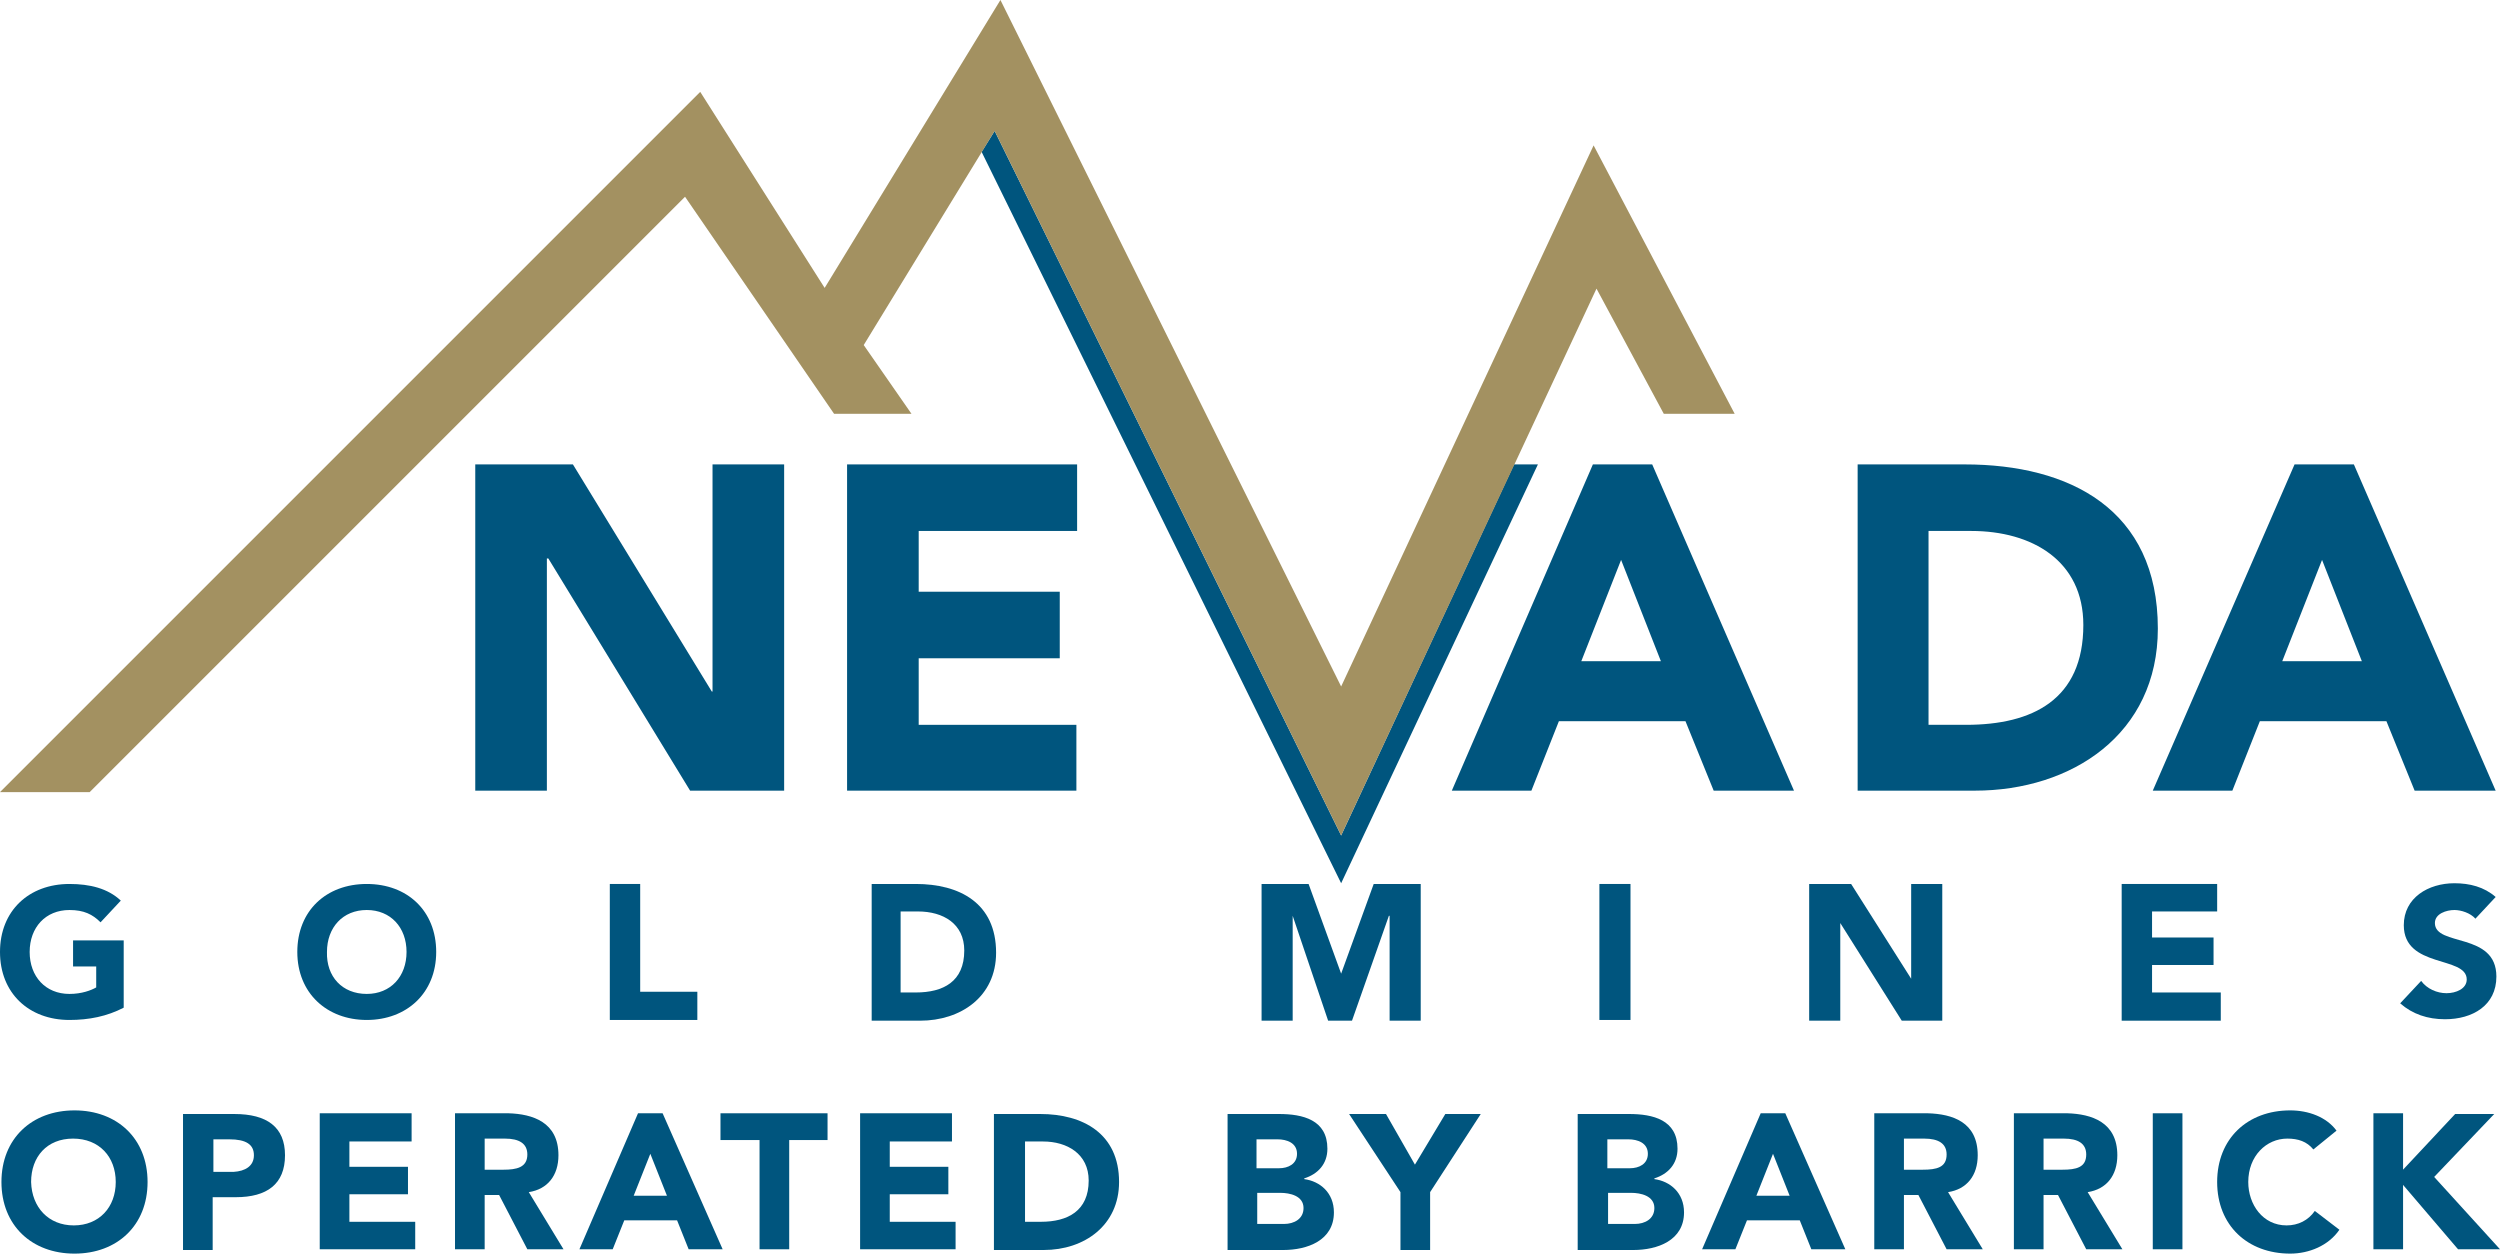 <?xml version="1.0" encoding="UTF-8"?> <svg xmlns="http://www.w3.org/2000/svg" id="Layer_1" data-name="Layer 1" viewBox="0 0 345.6 173.3"><defs><style> .cls-1 { fill: #00557e; } .cls-2 { fill: #a39161; } </style></defs><polygon class="cls-1" points="185.4 115.5 137.5 18.1 135.7 21 185.4 122.1 212.6 64.2 209.3 64.2 185.4 115.5"></polygon><path class="cls-1" d="m17.1,139.3c-2.3,1.2-4.8,1.7-7.5,1.7-5.6,0-9.6-3.7-9.6-9.4s4-9.4,9.6-9.4c2.8,0,5.3.6,7.1,2.3l-2.8,3c-1.1-1.1-2.3-1.7-4.3-1.7-3.3,0-5.5,2.4-5.5,5.8s2.2,5.8,5.5,5.8c1.7,0,3-.5,3.7-.9v-2.9h-3.2v-3.6h7s0,9.3,0,9.3Z"></path><path class="cls-1" d="m50.7,137.4c3.3,0,5.5-2.4,5.5-5.8s-2.2-5.8-5.5-5.8-5.5,2.4-5.5,5.8c-.1,3.4,2.1,5.8,5.5,5.8m0-15.2c5.6,0,9.6,3.7,9.6,9.4s-4.1,9.4-9.6,9.4-9.6-3.7-9.6-9.4c0-5.7,4-9.4,9.6-9.4"></path><polygon class="cls-1" points="84.3 122.2 88.5 122.2 88.5 137.1 96.4 137.1 96.4 141 84.3 141 84.3 122.2"></polygon><path class="cls-1" d="m124.5,137.2h2.1c3.8,0,6.7-1.5,6.7-5.8,0-3.7-2.9-5.4-6.4-5.4h-2.4v11.2h0Zm-4.1-15h6.2c6,0,11.1,2.6,11.1,9.5,0,6.1-4.9,9.4-10.5,9.4h-6.7v-18.9h-.1Z"></path><polygon class="cls-1" points="174.4 122.2 180.9 122.2 185.4 134.6 189.9 122.2 196.4 122.2 196.4 141.1 192.1 141.1 192.1 126.6 192 126.6 186.9 141.1 183.6 141.1 178.7 126.6 178.7 126.6 178.7 141.1 174.4 141.1 174.4 122.2"></polygon><rect class="cls-1" x="221.1" y="122.2" width="4.3" height="18.8"></rect><polygon class="cls-1" points="250.1 122.2 255.9 122.2 264.2 135.3 264.2 135.3 264.2 122.2 268.5 122.2 268.5 141.1 262.9 141.1 254.4 127.6 254.4 127.6 254.4 141.1 250.1 141.1 250.1 122.2"></polygon><polygon class="cls-1" points="293.3 122.2 306.5 122.2 306.5 126 297.5 126 297.5 129.6 306 129.6 306 133.4 297.5 133.4 297.5 137.2 307 137.2 307 141.1 293.3 141.1 293.3 122.2"></polygon><path class="cls-1" d="m342.2,127c-.7-.8-2-1.2-2.9-1.2-1.1,0-2.7.5-2.7,1.8,0,3.3,8.5,1.2,8.5,7.4,0,4-3.3,5.9-7.1,5.9-2.4,0-4.5-.7-6.2-2.2l2.9-3.1c.8,1.1,2.2,1.7,3.5,1.7s2.8-.6,2.8-1.9c0-3.3-8.7-1.5-8.7-7.5,0-3.8,3.4-5.8,7-5.8,2.1,0,4.1.5,5.7,1.9l-2.8,3Z"></path><polygon class="cls-1" points="65.7 64.2 79.2 64.2 98.4 95.6 98.5 95.6 98.5 64.2 108.4 64.2 108.4 109.3 95.4 109.3 75.8 77.2 75.6 77.2 75.6 109.3 65.7 109.3 65.7 64.2"></polygon><polygon class="cls-1" points="117.1 64.2 148.9 64.2 148.9 73.4 127 73.4 127 81.8 146.5 81.8 146.5 91 127 91 127 100.2 148.8 100.2 148.8 109.3 117.1 109.3 117.1 64.2"></polygon><path class="cls-1" d="m224.1,77.4l-5.5,14h11l-5.5-14Zm-3.9-13.2h8.2l19.6,45.1h-11.1l-3.9-9.6h-17.5l-3.8,9.6h-11l19.5-45.1Z"></path><path class="cls-1" d="m266.6,100.2h5.2c9.2,0,16.2-3.5,16.2-13.8,0-8.9-7.1-13-15.5-13h-5.9v26.8h0Zm-9.9-36h14.9c14.5,0,26.7,6.2,26.7,22.7,0,14.6-11.9,22.4-25.3,22.4h-16.2v-45.1h-.1Z"></path><path class="cls-1" d="m321,77.4l-5.5,14h11l-5.5-14Zm-3.8-13.2h8.2l19.6,45.1h-11.2l-3.9-9.6h-17.5l-3.8,9.6h-11l19.6-45.1Z"></path><polygon class="cls-2" points="12.4 109.5 0 109.5 96.8 12.7 114 39.8 138.3 0 185.4 94.9 220.3 20.1 239.8 57.2 230 57.2 220.7 39.9 185.4 115.5 137.5 18.1 119.4 47.7 126 57.2 115.3 57.2 94.7 27.2 12.4 109.5"></polygon><g><path class="cls-1" d="m20.4,163.4c0,6-4.2,9.9-10.1,9.9S.2,169.4.2,163.4s4.2-9.9,10.1-9.9,10.1,3.9,10.1,9.9Zm-10.2,6c3.5,0,5.8-2.5,5.8-6s-2.3-6-5.9-6-5.8,2.5-5.8,6c.1,3.5,2.4,6,5.9,6Z"></path><path class="cls-1" d="m39.4,159.7c0,4-2.5,5.8-6.8,5.8h-3.2v7.3h-4.1v-18.8h7.1c4.5,0,7,1.8,7,5.7Zm-4.3,0c0-1.5-1.1-2.2-3.4-2.2h-2.2v4.5h2.8c1.6-.1,2.8-.8,2.8-2.3Z"></path><path class="cls-1" d="m56.9,157.8h-8.6v3.5h8.1v3.8h-8.1v3.8h9.1v3.8h-13.2v-18.8h12.7v3.9Z"></path><path class="cls-1" d="m77.2,159.7c0,2.8-1.5,4.7-4.1,5.1l4.8,7.9h-5l-3.9-7.5h-2v7.5h-4.1v-18.8h7.4c3.3.1,6.9,1.2,6.9,5.8Zm-4.3-.1c0-1.5-1.1-2.2-3.1-2.2h-2.8v4.3h2.6c1.8,0,3.3-.3,3.3-2.1Z"></path><path class="cls-1" d="m99.9,172.7h-4.7l-1.6-4h-7.3l-1.6,4h-4.6l8.1-18.8h3.4l8.3,18.8Zm-7.7-7.4l-2.3-5.8-2.3,5.8h4.6Z"></path><path class="cls-1" d="m114.5,157.6h-5.4v15.1h-4.1v-15.1h-5.4v-3.7h14.8v3.7h.1Z"></path><path class="cls-1" d="m131.6,157.8h-8.6v3.5h8.1v3.8h-8.1v3.8h9.1v3.8h-13.2v-18.8h12.7v3.9Z"></path><path class="cls-1" d="m143.8,154c5.9,0,10.9,2.7,10.9,9.4,0,6-4.8,9.4-10.4,9.4h-6.9v-18.8h6.4Zm.1,14.9c3.7,0,6.6-1.5,6.6-5.7,0-3.7-3-5.4-6.3-5.4h-2.5v11.1h2.2Z"></path><path class="cls-1" d="m176.8,154c3.3,0,6.7.8,6.7,4.8,0,2.1-1.3,3.5-3.2,4.1v.1c2.2.3,4.1,1.9,4.1,4.6,0,3.9-3.7,5.2-7,5.2h-7.7v-18.8h7.1Zm0,7.5c1.3,0,2.5-.6,2.5-2,0-1.5-1.4-2-2.7-2h-2.9v4h3.1Zm.7,7.7c1.4,0,2.7-.7,2.7-2.2,0-1.7-1.9-2.1-3.2-2.1h-3.2v4.3h3.7Z"></path><path class="cls-1" d="m195.6,161l4.2-7h4.9l-7,10.8v8h-4.1v-8l-7.1-10.8h5.1l4,7Z"></path><path class="cls-1" d="m225.2,154c3.3,0,6.7.8,6.7,4.8,0,2.1-1.3,3.5-3.2,4.1v.1c2.2.3,4.1,1.9,4.1,4.6,0,3.9-3.7,5.2-7,5.2h-7.7v-18.8h7.1Zm.1,7.5c1.3,0,2.5-.6,2.5-2,0-1.5-1.4-2-2.7-2h-2.9v4h3.1Zm.7,7.7c1.4,0,2.7-.7,2.7-2.2,0-1.7-1.9-2.1-3.2-2.1h-3.2v4.3h3.7Z"></path><path class="cls-1" d="m255.1,172.7h-4.7l-1.6-4h-7.3l-1.6,4h-4.6l8.1-18.8h3.4l8.3,18.8Zm-7.7-7.4l-2.3-5.8-2.3,5.8h4.6Z"></path><path class="cls-1" d="m273.4,159.7c0,2.8-1.5,4.7-4.1,5.1l4.8,7.9h-5l-3.9-7.5h-2v7.5h-4.1v-18.8h7.4c3.4.1,6.9,1.2,6.9,5.8Zm-4.3-.1c0-1.5-1.1-2.2-3.1-2.2h-2.8v4.3h2.6c1.9,0,3.3-.3,3.3-2.1Z"></path><path class="cls-1" d="m292.7,159.7c0,2.8-1.5,4.7-4.1,5.1l4.8,7.9h-5l-3.9-7.5h-2v7.5h-4.1v-18.8h7.4c3.3.1,6.9,1.2,6.9,5.8Zm-4.3-.1c0-1.5-1.1-2.2-3.1-2.2h-2.8v4.3h2.6c1.9,0,3.3-.3,3.3-2.1Z"></path><path class="cls-1" d="m301.7,172.7h-4.1v-18.8h4.1v18.8Z"></path><path class="cls-1" d="m323,156.3l-3.2,2.6c-.9-1.1-2.1-1.5-3.6-1.5-2.9,0-5.4,2.4-5.4,6,0,3.1,2,6,5.3,6,1.6,0,3-.7,3.9-2l3.4,2.6c-1.5,2.2-4.2,3.3-6.8,3.3-5.9,0-10.1-3.9-10.1-9.9s4.2-9.9,10.1-9.9c2.5,0,5,.9,6.4,2.8Z"></path><path class="cls-1" d="m332.1,161.8l7.3-7.8h5.4l-8.3,8.7,9.1,10h-5.8l-7.6-8.9v8.9h-4.1v-18.8h4.1v7.9h-.1Z"></path></g></svg> 